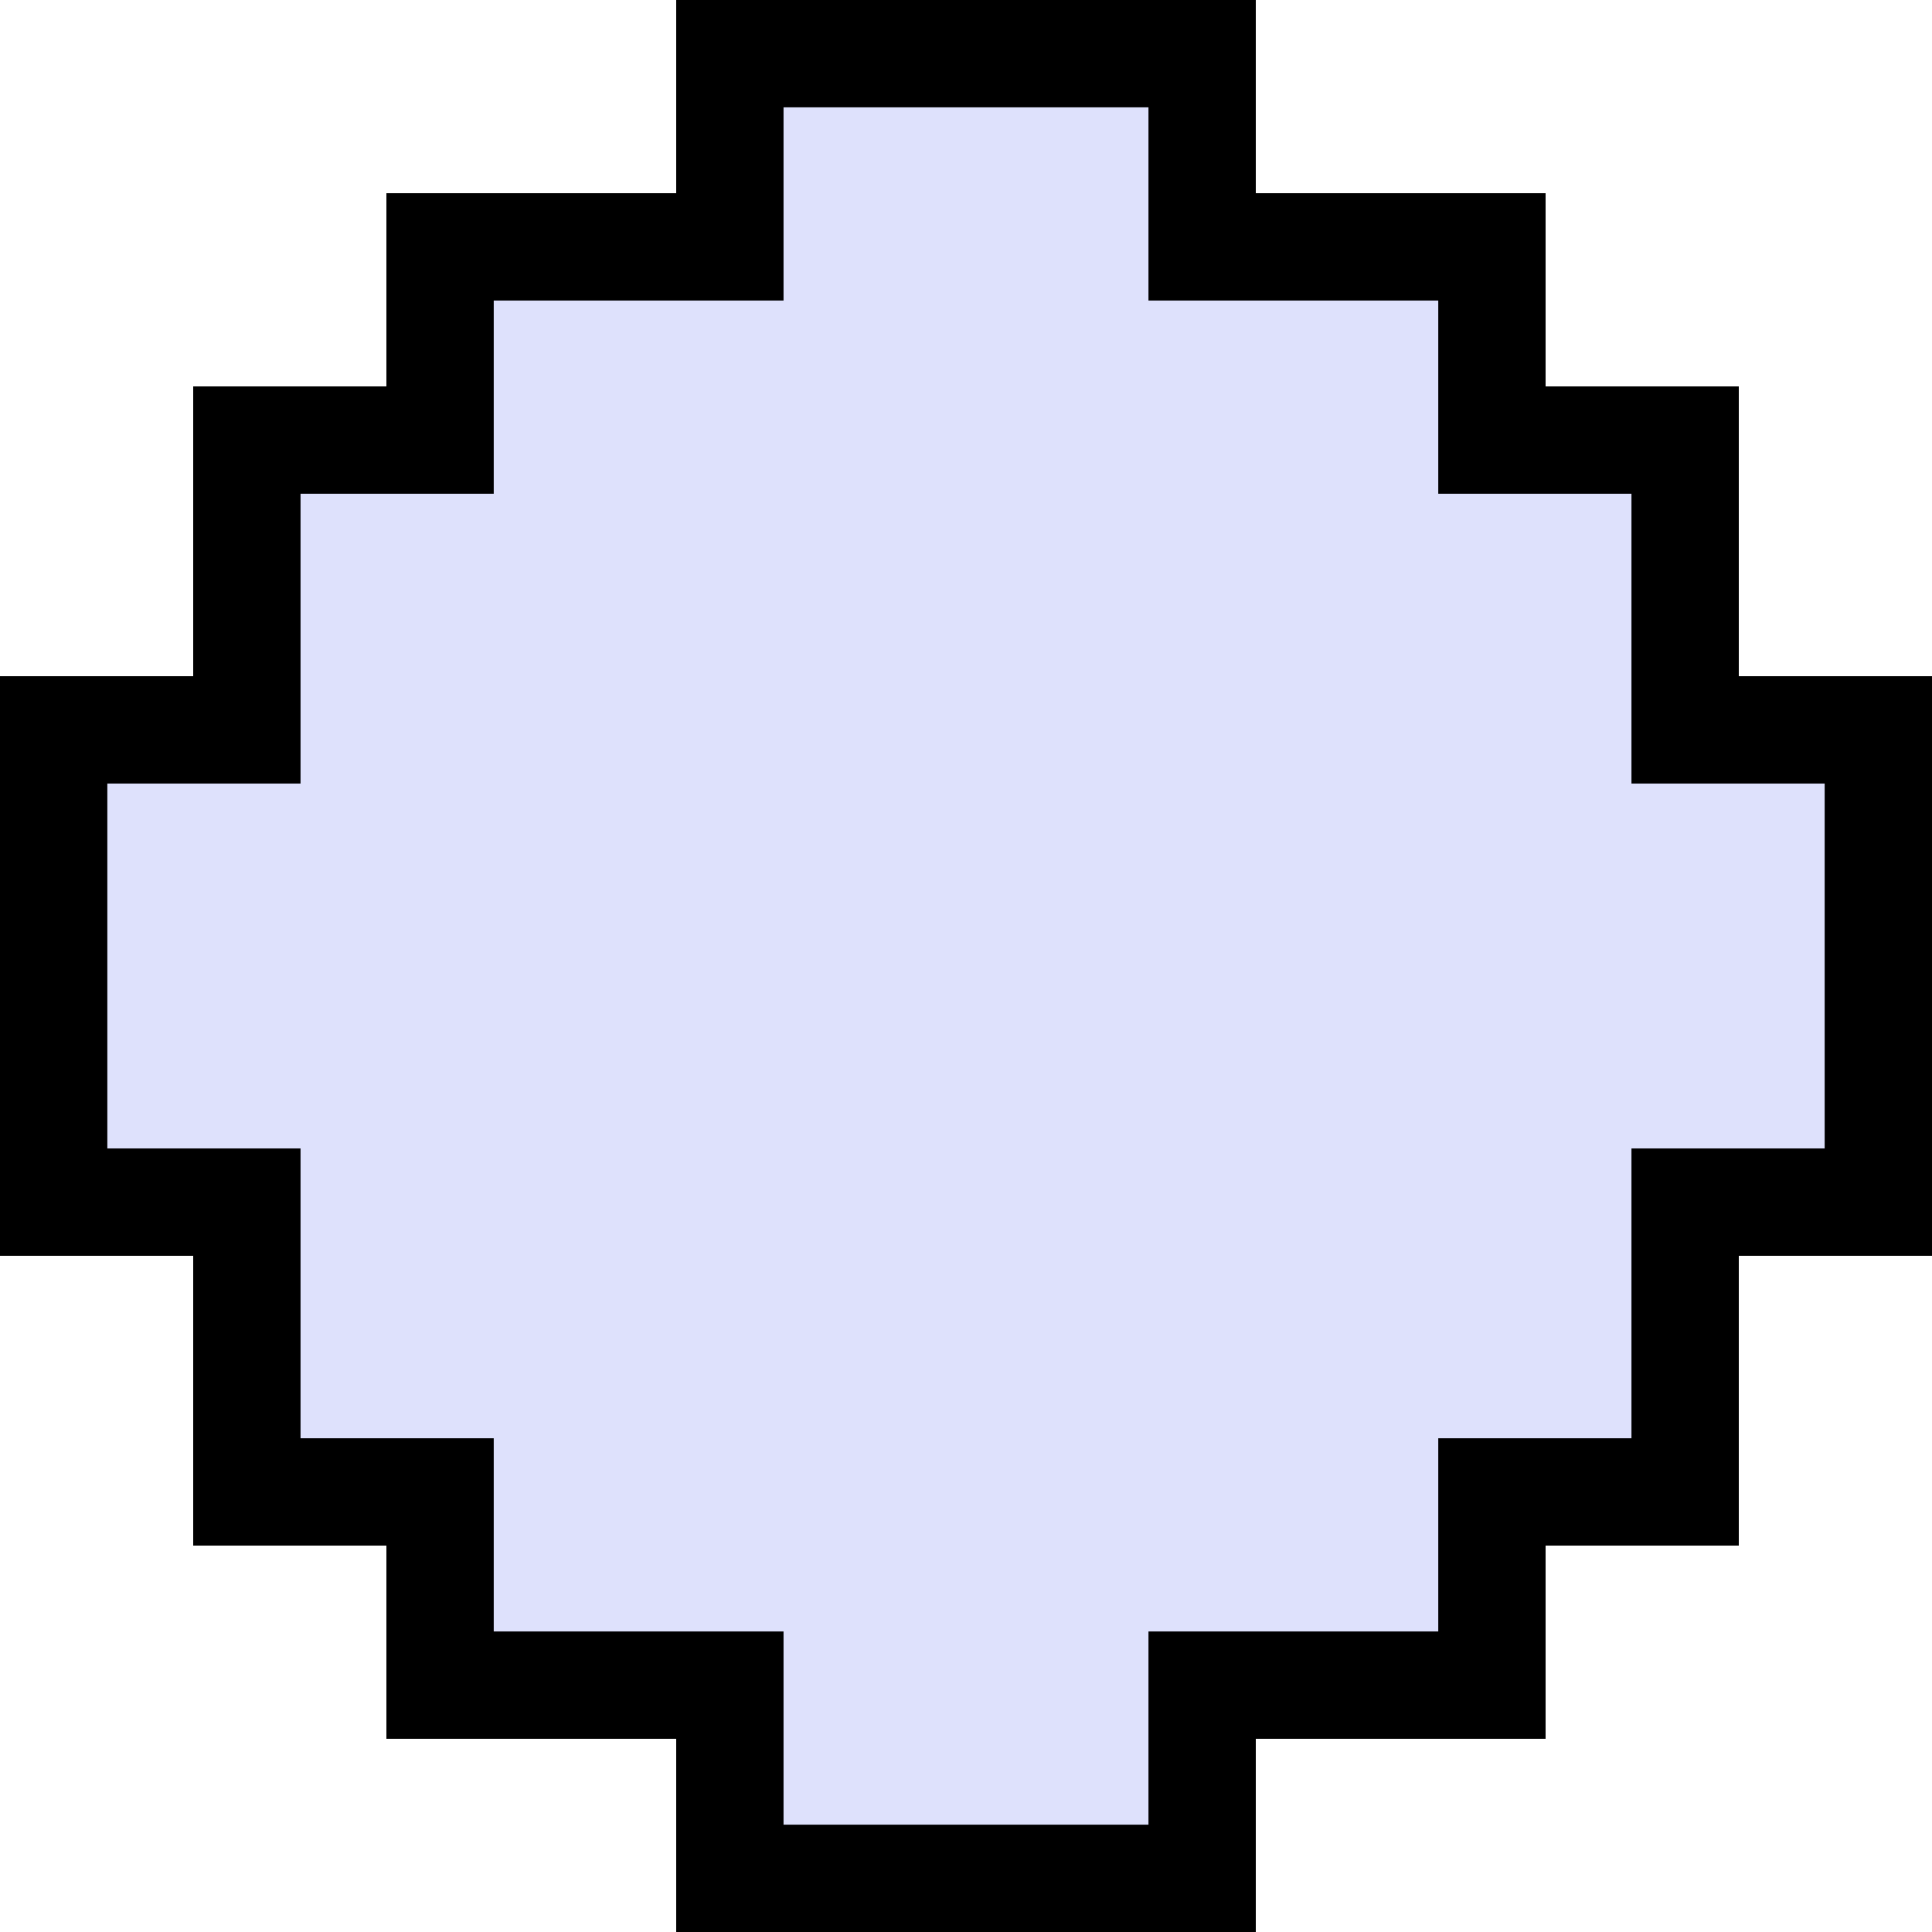 <svg width="18" height="18" viewBox="0 0 18 18" fill="none"
     xmlns="http://www.w3.org/2000/svg">
    <path
            d="M3.6 4.1H4.1V3.6V2.3H6.3H6.8V1.8V0.5H11.2V1.8V2.3H11.7H13.9V3.6V4.1H14.4H15.7V6.3V6.8H16.2H17.5V11.2H16.2H15.7V11.7V13.9H14.4H13.9V14.4V15.7H11.7H11.2V16.2V17.5H6.8V16.2V15.7H6.3H4.1V14.4V13.9H3.6H2.3V11.7V11.2H1.8H0.5V6.8H1.8H2.3V6.3V4.1H3.6Z"
            fill="#DEE1FC" stroke="black"/>
</svg>